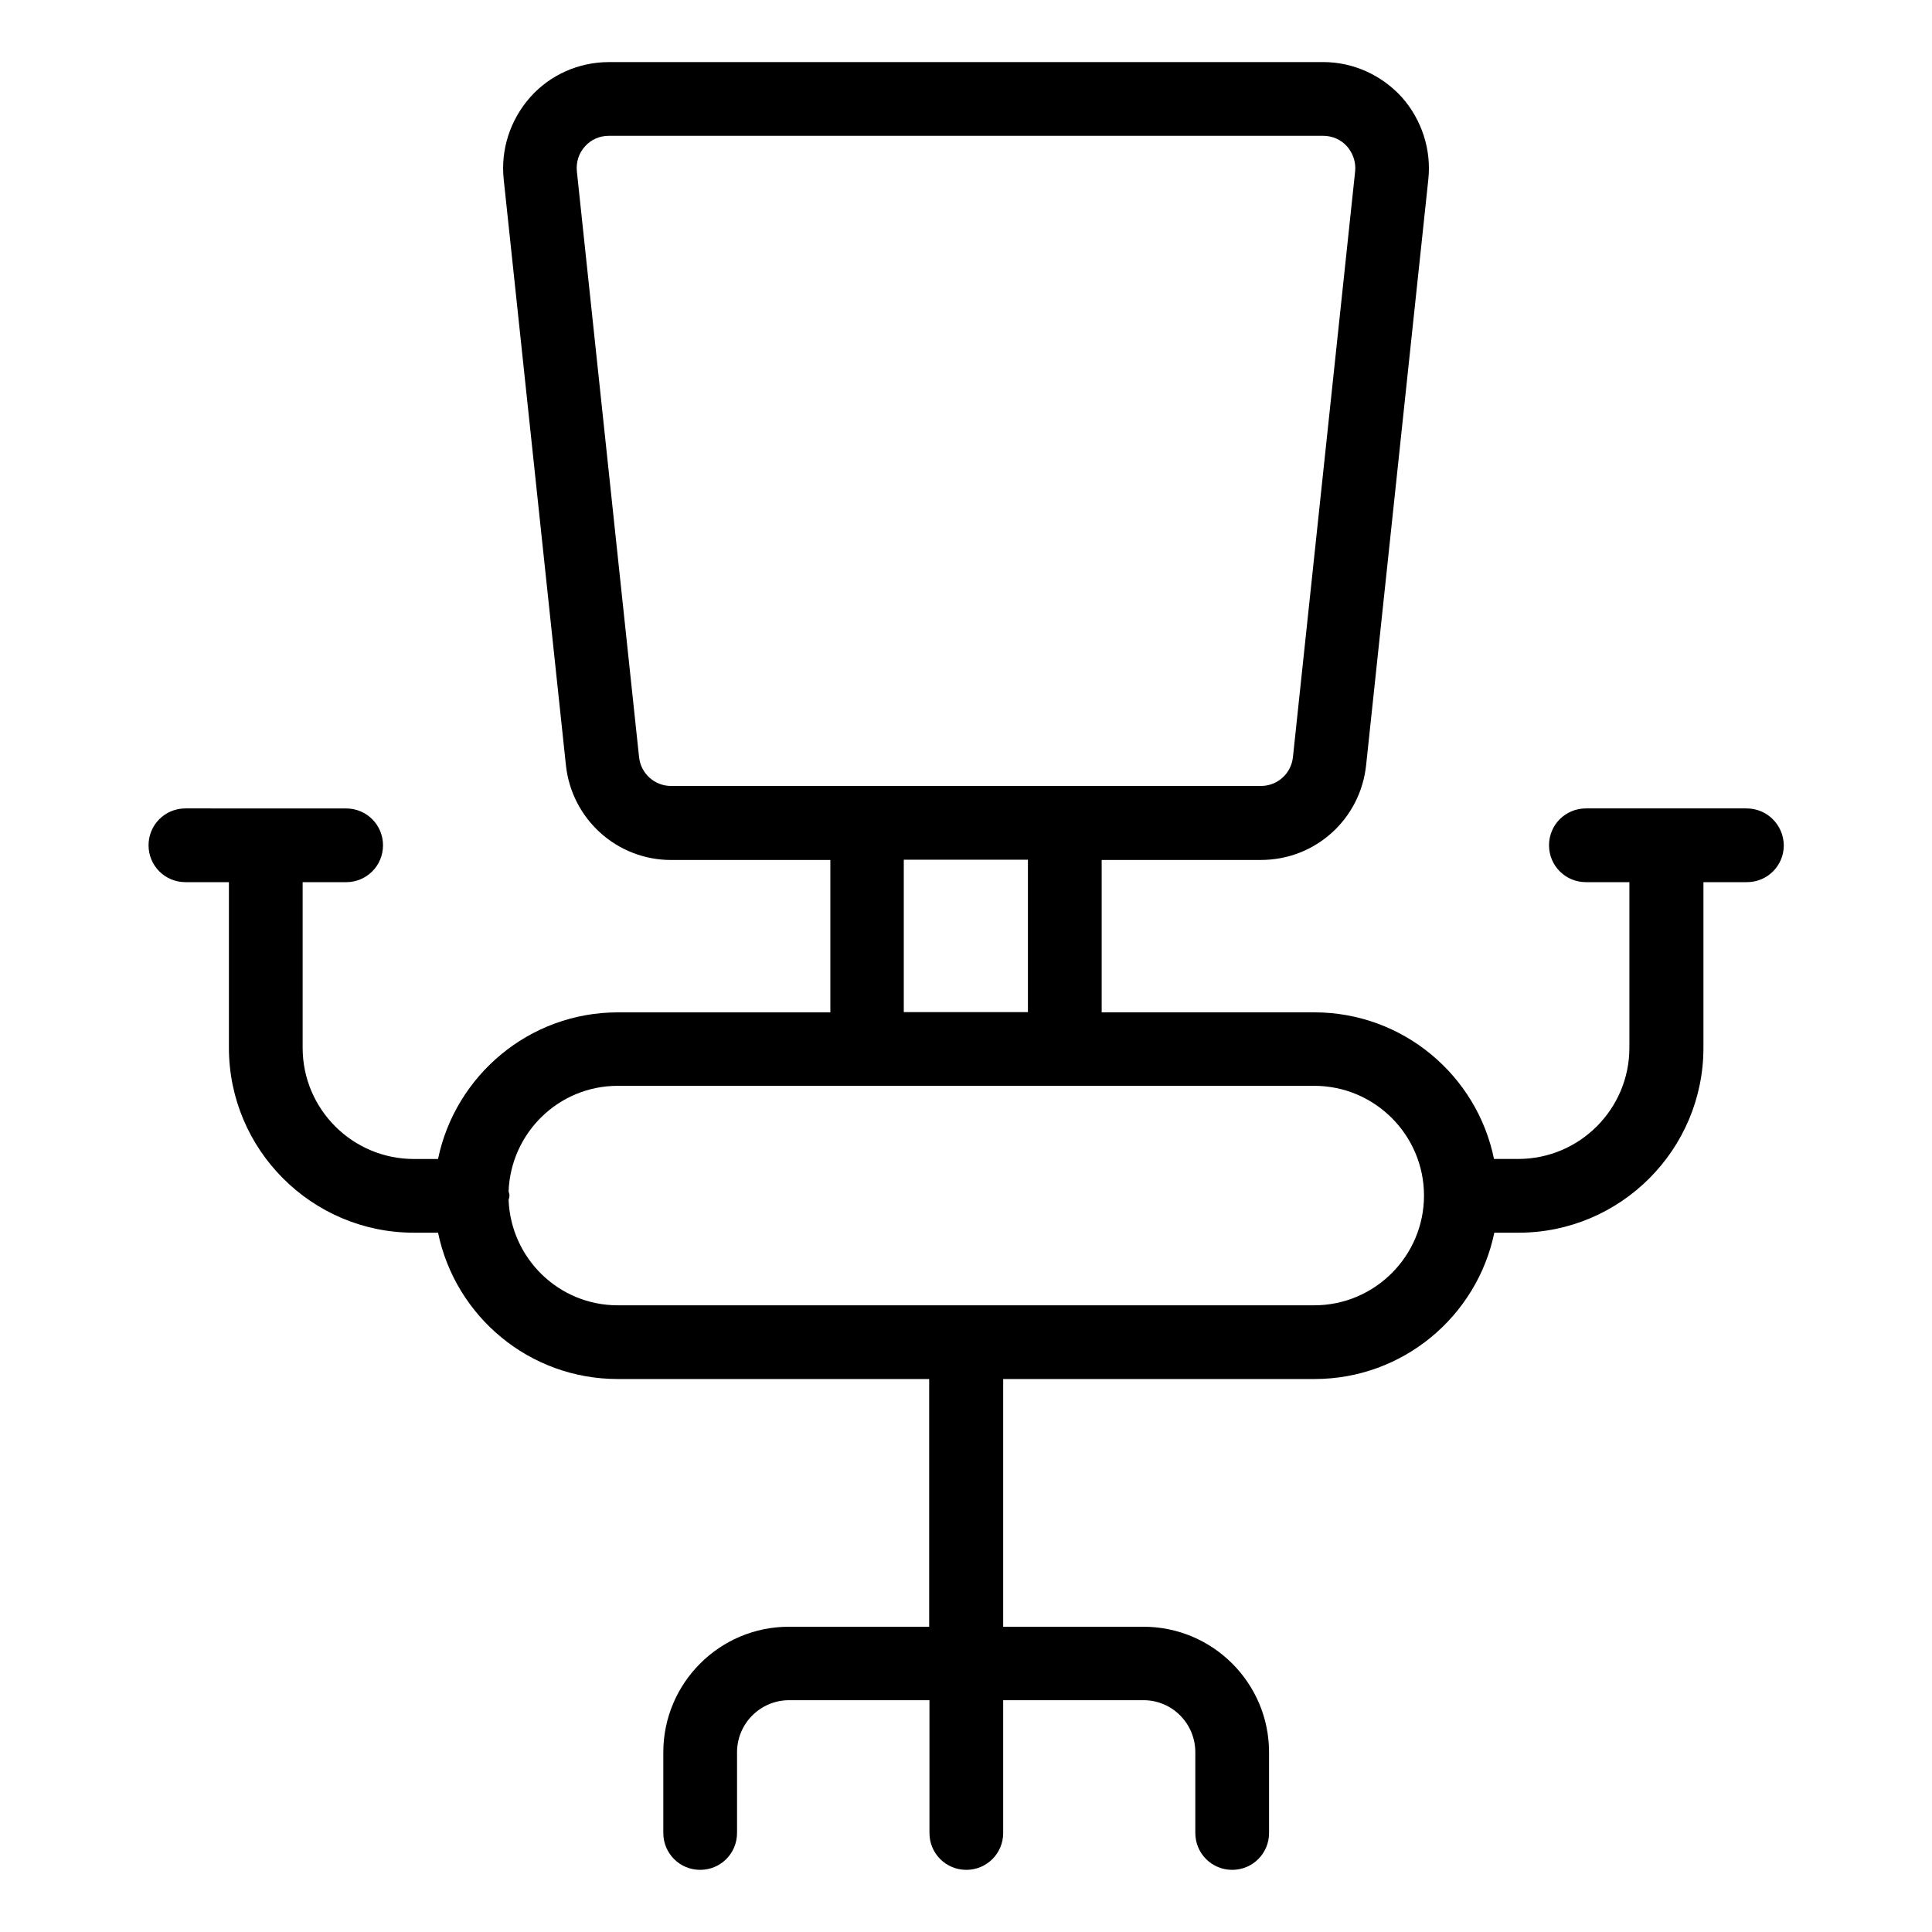 <?xml version="1.0" encoding="UTF-8"?>
<!-- Uploaded to: ICON Repo, www.svgrepo.com, Generator: ICON Repo Mixer Tools -->
<svg fill="#000000" width="800px" height="800px" version="1.1" viewBox="144 144 512 512" xmlns="http://www.w3.org/2000/svg">
 <path d="m606.87 358.24h-42.594c-5.418 0-9.77 4.352-9.77 9.77s4.352 9.77 9.77 9.77h11.527v43.891c0 16.258-13.207 29.465-29.465 29.465h-6.414c-4.504-22.137-24.121-38.855-47.633-38.855h-56.336v-40.383h42.215c14.352 0 26.336-10.762 27.863-25.113l16.488-155.27c0.84-7.863-1.754-15.801-7.023-21.754-5.344-5.879-12.902-9.312-20.84-9.312l-189.31 0.008c-7.938 0-15.574 3.359-20.84 9.312-5.266 5.953-7.863 13.816-7.023 21.754l16.488 155.27c1.527 14.273 13.512 25.113 27.863 25.113h42.215v40.383h-56.336c-23.434 0-43.055 16.719-47.633 38.855h-6.414c-16.258 0-29.465-13.207-29.465-29.465v-43.891h11.527c5.418 0 9.77-4.352 9.77-9.77s-4.352-9.77-9.77-9.77l-42.594-0.008c-5.418 0-9.77 4.352-9.77 9.77s4.352 9.77 9.77 9.77h11.527v43.891c0 27.023 21.984 49.008 49.008 49.008h6.414c4.582 22.137 24.121 38.777 47.633 38.777h82.52v65.648h-37.176c-18.398 0-33.281 14.961-33.281 33.281v21.375c0 5.418 4.352 9.77 9.77 9.77s9.77-4.352 9.77-9.77v-21.375c0-7.633 6.184-13.816 13.816-13.816h37.176v35.191c0 5.418 4.352 9.77 9.77 9.77s9.77-4.352 9.77-9.77v-35.191h37.176c7.633 0 13.742 6.184 13.742 13.816v21.375c0 5.418 4.352 9.77 9.77 9.77 5.418 0 9.77-4.352 9.77-9.77v-21.375c0-18.398-14.961-33.281-33.281-33.281h-37.176v-65.648h82.52c23.434 0 43.055-16.641 47.633-38.777h6.414c27.023 0 49.008-21.984 49.008-49.008v-43.891h11.527c5.418 0 9.77-4.352 9.77-9.77-0.082-5.418-4.434-9.77-9.852-9.77zm-293.51-13.586-16.488-155.27c-0.23-2.441 0.535-4.809 2.137-6.566 1.602-1.832 3.894-2.824 6.336-2.824h189.31c2.441 0 4.734 0.992 6.336 2.824 1.602 1.832 2.367 4.199 2.137 6.566l-16.488 155.27c-0.457 4.352-4.121 7.633-8.473 7.633h-156.33c-4.352 0-8.016-3.281-8.473-7.633zm70.152 27.176h32.898v40.383h-32.898zm108.78 118.09h-184.58c-15.648 0-28.32-12.441-28.93-27.938 0.078-0.383 0.23-0.688 0.23-1.145 0-0.383-0.152-0.762-0.23-1.145 0.609-15.496 13.281-27.938 28.93-27.938h184.58c16.031 0 29.082 13.055 29.082 29.082s-13.055 29.082-29.082 29.082z"/>
</svg>